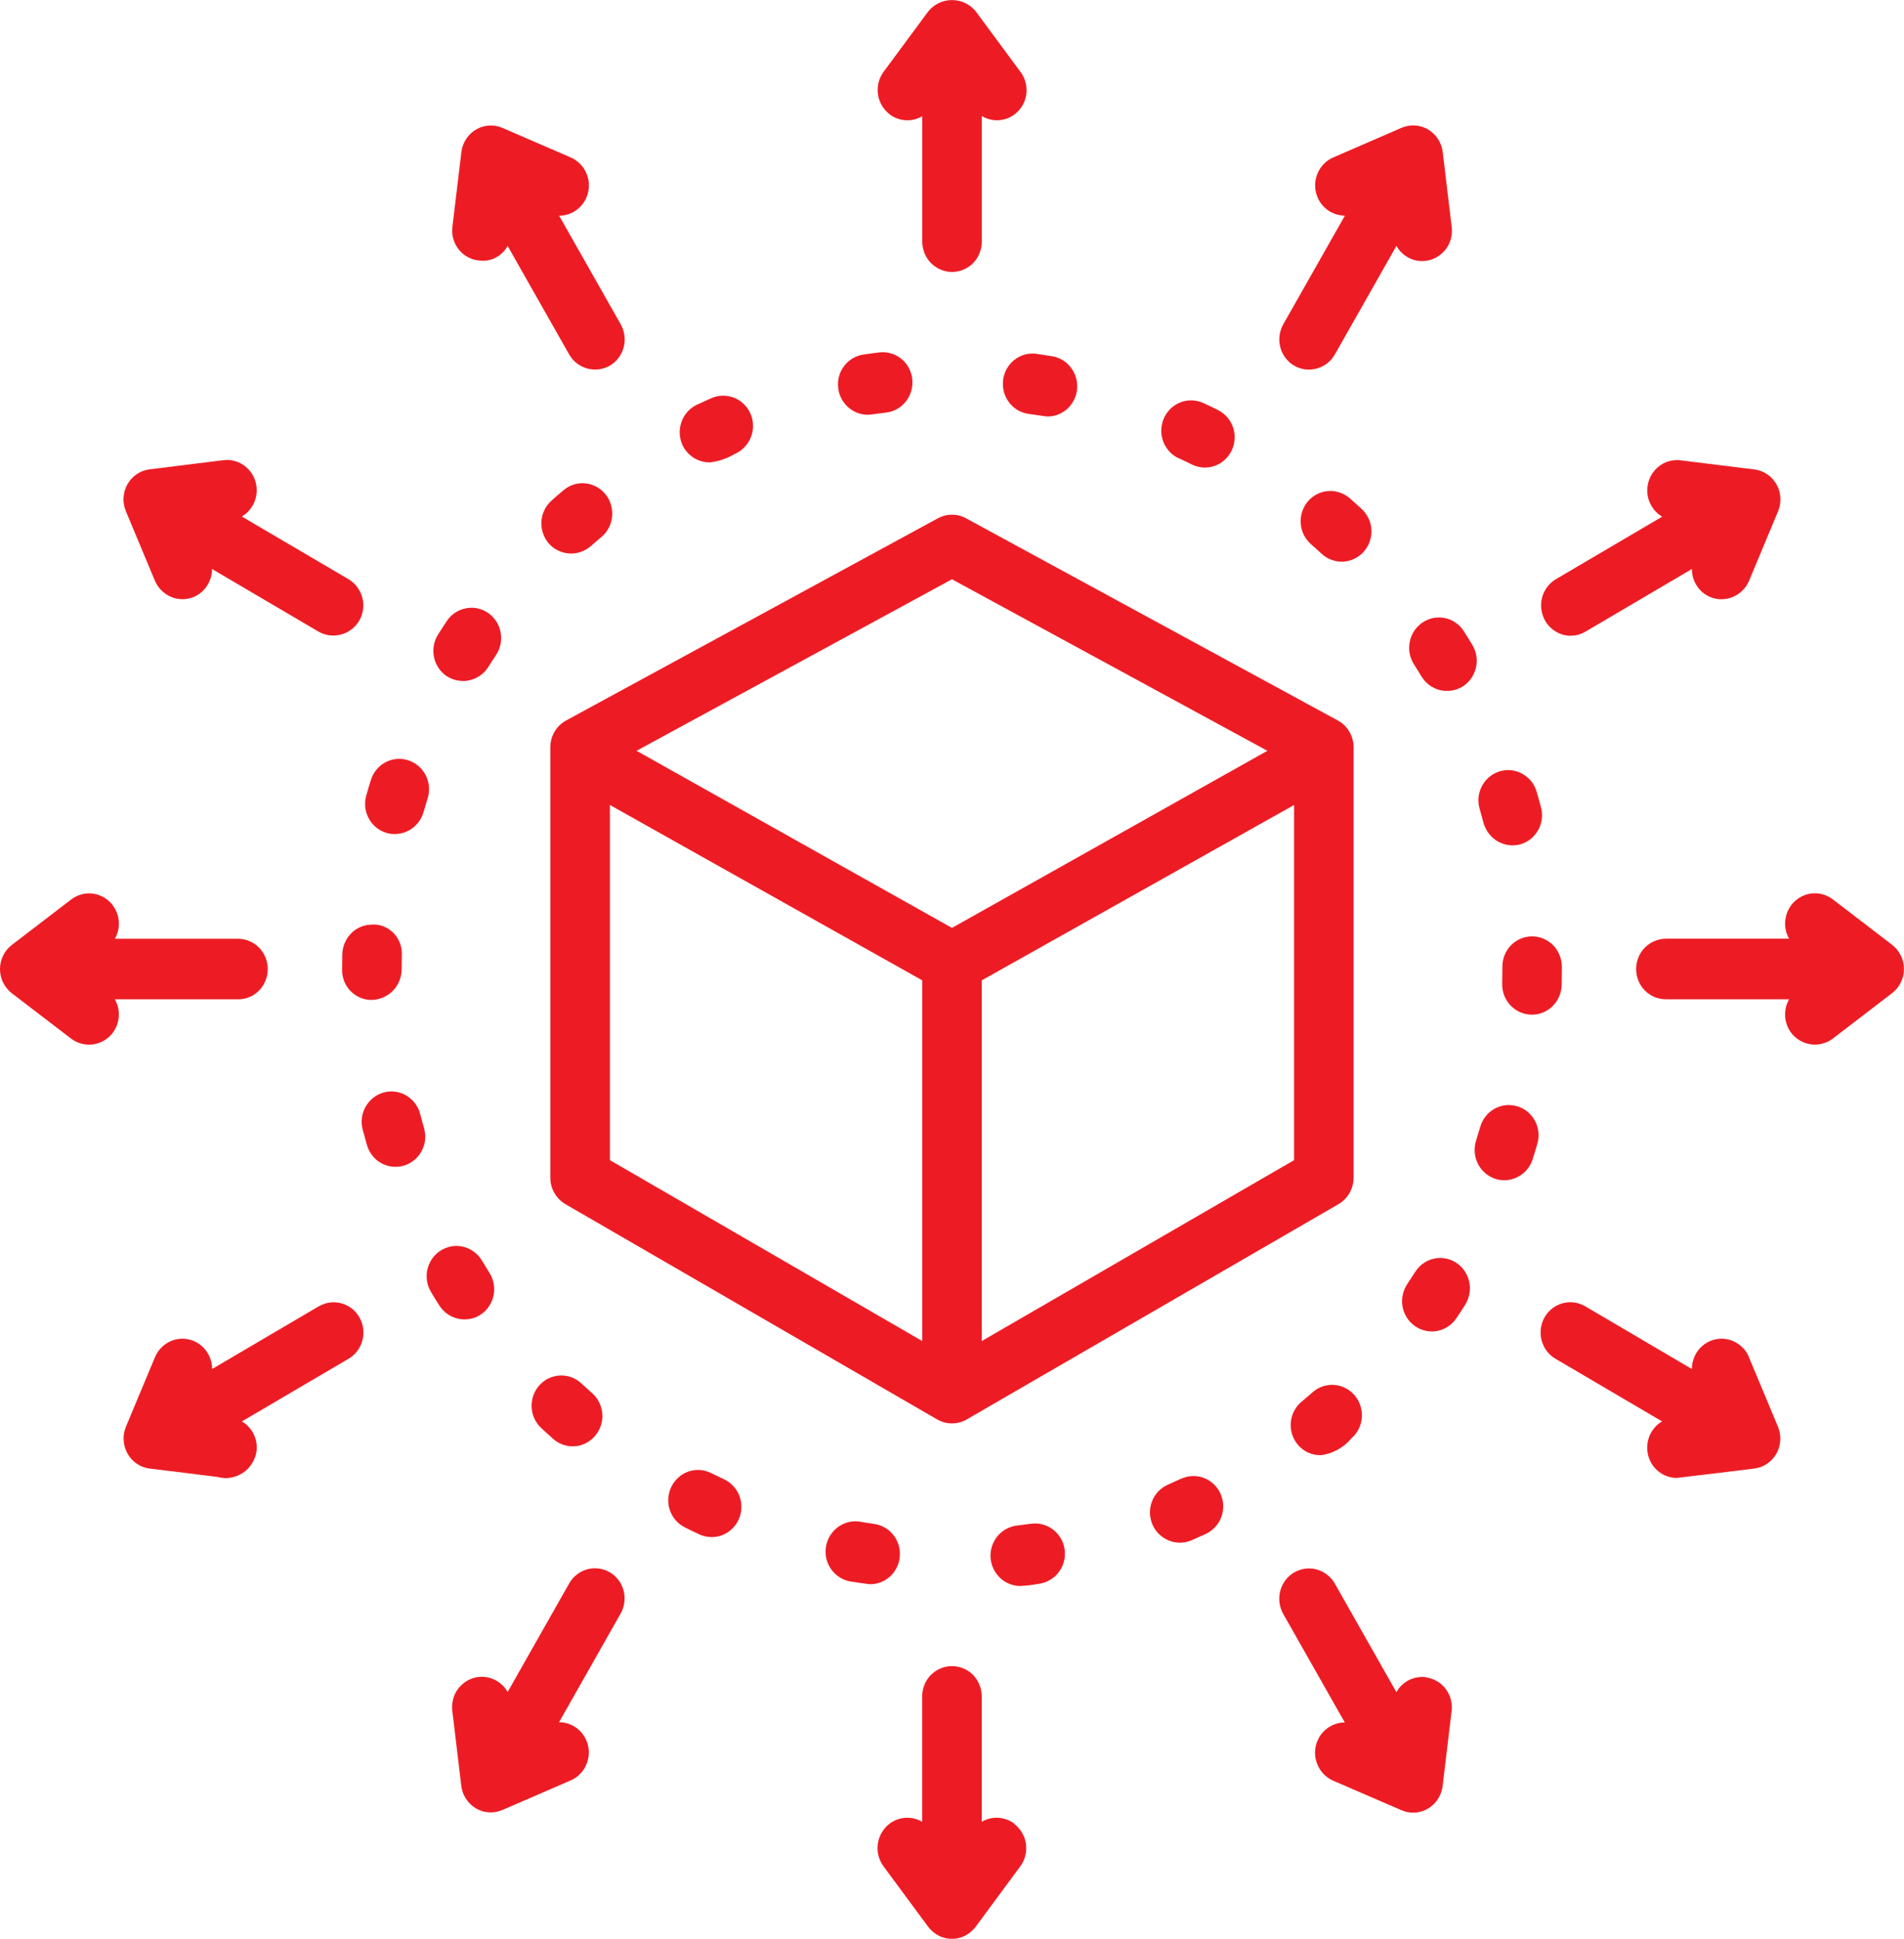 <svg width="56" height="57" viewBox="0 0 56 57" fill="none" xmlns="http://www.w3.org/2000/svg">
<g clip-path="url(#clip0_2995_565)">
<path d="M26.161 3.358C26.23 3.41 26.304 3.452 26.384 3.482C26.465 3.512 26.548 3.529 26.634 3.535C26.721 3.541 26.805 3.534 26.889 3.513C26.972 3.492 27.051 3.461 27.125 3.418V7.105C27.125 7.163 27.131 7.221 27.143 7.279C27.154 7.337 27.171 7.392 27.192 7.445C27.214 7.499 27.241 7.551 27.273 7.6C27.305 7.649 27.341 7.694 27.382 7.735C27.423 7.777 27.467 7.814 27.515 7.845C27.564 7.878 27.613 7.905 27.667 7.927C27.72 7.95 27.776 7.966 27.831 7.978C27.888 7.99 27.945 7.996 28.002 7.996C28.059 7.996 28.116 7.99 28.173 7.978C28.23 7.966 28.284 7.95 28.337 7.927C28.389 7.905 28.44 7.878 28.489 7.845C28.537 7.813 28.581 7.776 28.622 7.735C28.663 7.694 28.699 7.649 28.73 7.6C28.762 7.551 28.788 7.5 28.81 7.445C28.832 7.39 28.848 7.335 28.86 7.279C28.871 7.221 28.877 7.163 28.877 7.105V3.412C28.965 3.464 29.057 3.501 29.156 3.52C29.256 3.54 29.355 3.543 29.456 3.526C29.557 3.51 29.65 3.479 29.739 3.428C29.828 3.379 29.906 3.315 29.973 3.239C30.04 3.162 30.093 3.076 30.131 2.981C30.169 2.885 30.189 2.786 30.192 2.683C30.195 2.58 30.182 2.479 30.151 2.381C30.121 2.283 30.074 2.192 30.013 2.112L28.7 0.336C28.658 0.284 28.61 0.237 28.557 0.195C28.505 0.153 28.448 0.118 28.388 0.089C28.328 0.06 28.265 0.039 28.199 0.024C28.134 0.009 28.068 0.002 28 0.002C27.933 0.002 27.868 0.009 27.802 0.024C27.736 0.039 27.673 0.061 27.613 0.089C27.553 0.118 27.496 0.153 27.444 0.195C27.391 0.237 27.343 0.284 27.301 0.336L25.988 2.112C25.953 2.158 25.924 2.209 25.899 2.261C25.875 2.313 25.855 2.368 25.841 2.424C25.826 2.481 25.817 2.539 25.815 2.597C25.812 2.655 25.815 2.713 25.822 2.771C25.829 2.829 25.844 2.885 25.863 2.94C25.882 2.995 25.907 3.049 25.936 3.098C25.965 3.149 25.999 3.195 26.037 3.239C26.075 3.282 26.117 3.323 26.162 3.357L26.161 3.358Z" fill="#ED1C24"/>
<path d="M14.069 7.655C14.154 7.668 14.239 7.67 14.324 7.658C14.409 7.646 14.489 7.621 14.566 7.582C14.644 7.543 14.712 7.494 14.775 7.435C14.837 7.375 14.889 7.307 14.93 7.23C14.93 7.23 16.741 10.423 16.742 10.424C16.771 10.475 16.805 10.521 16.843 10.566C16.881 10.609 16.923 10.649 16.968 10.683C17.014 10.719 17.062 10.749 17.115 10.774C17.167 10.799 17.22 10.82 17.275 10.835C17.331 10.85 17.386 10.86 17.443 10.863C17.5 10.866 17.557 10.866 17.614 10.859C17.671 10.851 17.727 10.838 17.781 10.82C17.835 10.802 17.888 10.778 17.937 10.75C17.987 10.72 18.034 10.688 18.076 10.649C18.118 10.61 18.158 10.569 18.193 10.521C18.228 10.475 18.259 10.426 18.284 10.372C18.308 10.32 18.329 10.265 18.343 10.209C18.358 10.152 18.368 10.094 18.371 10.036C18.376 9.978 18.373 9.92 18.365 9.862C18.358 9.804 18.345 9.748 18.326 9.693C18.307 9.638 18.284 9.584 18.256 9.533L16.445 6.342C16.546 6.342 16.644 6.324 16.739 6.29C16.834 6.256 16.92 6.205 16.999 6.141C17.078 6.077 17.142 6 17.195 5.912C17.248 5.824 17.283 5.731 17.303 5.629C17.323 5.528 17.326 5.427 17.312 5.326C17.297 5.225 17.267 5.128 17.22 5.037C17.173 4.947 17.113 4.866 17.039 4.796C16.964 4.727 16.881 4.672 16.789 4.631L14.78 3.761C14.717 3.735 14.652 3.715 14.585 3.703C14.518 3.691 14.451 3.688 14.384 3.691C14.316 3.696 14.249 3.708 14.185 3.727C14.121 3.746 14.058 3.775 13.999 3.809C13.941 3.843 13.887 3.885 13.837 3.932C13.787 3.98 13.745 4.032 13.707 4.09C13.669 4.148 13.64 4.209 13.617 4.273C13.593 4.338 13.577 4.404 13.57 4.472C13.57 4.472 13.307 6.675 13.305 6.678C13.299 6.736 13.298 6.794 13.302 6.852C13.307 6.91 13.317 6.966 13.333 7.023C13.349 7.079 13.37 7.133 13.396 7.184C13.422 7.236 13.453 7.283 13.488 7.329C13.523 7.375 13.562 7.416 13.606 7.454C13.65 7.493 13.697 7.524 13.747 7.552C13.796 7.581 13.849 7.603 13.903 7.621C13.957 7.639 14.012 7.651 14.069 7.657V7.655Z" fill="#ED1C24"/>
<path d="M4.558 17.078C4.582 17.132 4.61 17.183 4.642 17.23C4.674 17.278 4.712 17.322 4.753 17.363C4.794 17.403 4.839 17.44 4.886 17.471C4.934 17.502 4.984 17.529 5.038 17.552C5.092 17.574 5.146 17.59 5.201 17.601C5.257 17.611 5.314 17.617 5.371 17.617C5.428 17.617 5.485 17.611 5.54 17.599C5.596 17.587 5.651 17.571 5.704 17.549C5.783 17.514 5.856 17.47 5.922 17.413C5.987 17.357 6.044 17.293 6.091 17.22C6.138 17.147 6.175 17.068 6.199 16.985C6.224 16.901 6.236 16.815 6.236 16.729L9.373 18.573C9.423 18.602 9.475 18.624 9.529 18.642C9.583 18.66 9.639 18.671 9.696 18.679C9.753 18.686 9.81 18.688 9.867 18.683C9.924 18.679 9.979 18.67 10.035 18.655C10.091 18.64 10.143 18.619 10.194 18.594C10.245 18.569 10.294 18.539 10.34 18.503C10.386 18.468 10.428 18.429 10.466 18.386C10.504 18.343 10.538 18.297 10.568 18.246C10.598 18.195 10.621 18.142 10.638 18.087C10.657 18.032 10.671 17.975 10.678 17.917C10.685 17.859 10.687 17.801 10.684 17.743C10.681 17.685 10.671 17.627 10.656 17.571C10.641 17.514 10.621 17.459 10.596 17.407C10.571 17.355 10.54 17.306 10.505 17.259C10.47 17.212 10.431 17.169 10.389 17.131C10.345 17.092 10.299 17.058 10.25 17.029L7.113 15.187C7.2 15.135 7.276 15.071 7.342 14.992C7.408 14.913 7.457 14.827 7.494 14.73C7.529 14.633 7.548 14.535 7.551 14.433C7.552 14.33 7.538 14.23 7.506 14.132C7.473 14.034 7.427 13.946 7.364 13.864C7.301 13.784 7.228 13.716 7.143 13.661C7.059 13.606 6.966 13.567 6.867 13.545C6.769 13.522 6.67 13.517 6.569 13.53L4.401 13.799C4.333 13.808 4.268 13.823 4.205 13.847C4.141 13.87 4.081 13.902 4.025 13.939C3.968 13.977 3.917 14.021 3.87 14.071C3.823 14.122 3.784 14.177 3.749 14.236C3.715 14.296 3.688 14.36 3.669 14.425C3.65 14.491 3.638 14.559 3.634 14.627C3.629 14.696 3.634 14.764 3.645 14.833C3.657 14.901 3.676 14.967 3.702 15.03C3.702 15.03 4.557 17.074 4.557 17.076L4.558 17.078Z" fill="#ED1C24"/>
<path d="M7.001 29.381C7.058 29.381 7.115 29.375 7.172 29.365C7.228 29.353 7.283 29.337 7.335 29.314C7.388 29.292 7.439 29.265 7.487 29.233C7.535 29.2 7.579 29.163 7.62 29.122C7.661 29.082 7.698 29.036 7.728 28.987C7.759 28.938 7.787 28.887 7.809 28.832C7.83 28.777 7.847 28.722 7.858 28.666C7.87 28.608 7.874 28.55 7.876 28.492C7.876 28.434 7.87 28.376 7.858 28.318C7.847 28.26 7.83 28.205 7.809 28.151C7.787 28.098 7.76 28.046 7.728 27.997C7.696 27.948 7.66 27.903 7.62 27.861C7.579 27.82 7.535 27.782 7.487 27.751C7.439 27.72 7.389 27.692 7.335 27.669C7.283 27.647 7.227 27.631 7.172 27.619C7.115 27.607 7.058 27.601 7.001 27.601H3.378C3.429 27.512 3.463 27.417 3.482 27.317C3.5 27.216 3.501 27.115 3.485 27.014C3.469 26.912 3.437 26.817 3.387 26.727C3.337 26.636 3.276 26.557 3.201 26.49C3.127 26.423 3.041 26.368 2.947 26.331C2.854 26.292 2.756 26.271 2.655 26.267C2.554 26.262 2.456 26.276 2.36 26.307C2.263 26.338 2.176 26.384 2.094 26.445L0.349 27.781C0.295 27.823 0.247 27.87 0.203 27.922C0.159 27.976 0.123 28.032 0.092 28.095C0.061 28.157 0.039 28.221 0.023 28.288C0.007 28.355 0 28.423 0 28.492C0 28.56 0.007 28.629 0.023 28.696C0.039 28.762 0.061 28.828 0.092 28.889C0.123 28.95 0.159 29.008 0.203 29.061C0.247 29.115 0.295 29.161 0.349 29.203L2.094 30.538C2.141 30.573 2.189 30.602 2.241 30.628C2.294 30.653 2.347 30.672 2.402 30.686C2.458 30.701 2.515 30.708 2.572 30.712C2.629 30.717 2.686 30.712 2.743 30.705C2.8 30.698 2.855 30.683 2.909 30.663C2.963 30.644 3.016 30.62 3.064 30.59C3.114 30.561 3.161 30.526 3.203 30.488C3.245 30.449 3.285 30.407 3.32 30.361C3.371 30.291 3.412 30.216 3.441 30.134C3.47 30.052 3.488 29.967 3.494 29.88C3.5 29.792 3.492 29.707 3.472 29.621C3.453 29.536 3.421 29.456 3.378 29.38H7.001V29.381Z" fill="#ED1C24"/>
<path d="M9.376 38.406L6.239 40.25C6.239 40.148 6.222 40.048 6.188 39.951C6.154 39.855 6.105 39.767 6.042 39.687C5.978 39.606 5.903 39.541 5.817 39.487C5.731 39.434 5.639 39.398 5.539 39.377C5.44 39.356 5.34 39.353 5.241 39.368C5.142 39.383 5.047 39.414 4.958 39.462C4.868 39.51 4.79 39.572 4.721 39.647C4.652 39.722 4.598 39.807 4.559 39.901L3.704 41.946C3.678 42.01 3.659 42.075 3.647 42.144C3.635 42.212 3.632 42.28 3.637 42.349C3.641 42.417 3.653 42.486 3.672 42.551C3.691 42.617 3.719 42.681 3.752 42.74C3.786 42.8 3.827 42.855 3.873 42.905C3.92 42.956 3.971 42.999 4.028 43.038C4.085 43.076 4.145 43.106 4.208 43.13C4.271 43.154 4.337 43.17 4.404 43.177C5.069 43.259 5.735 43.338 6.4 43.424C6.463 43.441 6.525 43.451 6.59 43.455C6.654 43.46 6.718 43.455 6.781 43.445C6.844 43.435 6.907 43.418 6.967 43.394C7.027 43.371 7.084 43.341 7.138 43.307C7.192 43.273 7.241 43.231 7.287 43.185C7.332 43.139 7.373 43.088 7.408 43.033C7.443 42.978 7.472 42.92 7.496 42.859C7.519 42.798 7.535 42.736 7.545 42.67C7.556 42.584 7.554 42.498 7.54 42.411C7.525 42.325 7.499 42.243 7.461 42.164C7.423 42.086 7.374 42.016 7.315 41.952C7.256 41.888 7.189 41.834 7.114 41.791L10.252 39.948C10.301 39.919 10.348 39.886 10.392 39.847C10.436 39.809 10.474 39.767 10.509 39.719C10.544 39.673 10.574 39.624 10.599 39.571C10.624 39.519 10.645 39.464 10.659 39.407C10.674 39.35 10.684 39.292 10.687 39.234C10.691 39.176 10.688 39.118 10.681 39.06C10.674 39.002 10.661 38.946 10.642 38.891C10.623 38.836 10.599 38.782 10.572 38.732C10.542 38.681 10.51 38.634 10.472 38.59C10.434 38.546 10.393 38.507 10.347 38.471C10.301 38.436 10.253 38.405 10.2 38.379C10.149 38.354 10.095 38.333 10.04 38.318C9.984 38.303 9.927 38.293 9.87 38.29C9.813 38.287 9.756 38.289 9.699 38.296C9.642 38.303 9.587 38.317 9.533 38.336C9.479 38.355 9.426 38.379 9.376 38.409V38.406Z" fill="#ED1C24"/>
<path d="M17.938 46.229C17.888 46.199 17.835 46.176 17.781 46.156C17.727 46.137 17.672 46.123 17.615 46.116C17.558 46.109 17.501 46.107 17.444 46.11C17.387 46.113 17.33 46.123 17.274 46.138C17.219 46.153 17.165 46.174 17.114 46.199C17.062 46.225 17.014 46.256 16.968 46.292C16.922 46.327 16.88 46.367 16.842 46.411C16.804 46.455 16.77 46.501 16.742 46.552L14.931 49.745C14.881 49.656 14.817 49.578 14.739 49.511C14.662 49.445 14.577 49.394 14.482 49.357C14.387 49.32 14.291 49.302 14.19 49.299C14.089 49.297 13.991 49.312 13.895 49.345C13.8 49.378 13.712 49.425 13.632 49.489C13.553 49.553 13.486 49.628 13.431 49.714C13.377 49.8 13.339 49.894 13.318 49.995C13.296 50.095 13.29 50.196 13.303 50.298L13.567 52.504C13.576 52.572 13.591 52.639 13.614 52.703C13.637 52.769 13.668 52.83 13.705 52.886C13.743 52.944 13.785 52.996 13.835 53.044C13.884 53.091 13.938 53.132 13.997 53.167C14.055 53.202 14.118 53.228 14.182 53.249C14.247 53.27 14.314 53.28 14.381 53.285C14.448 53.289 14.516 53.285 14.583 53.273C14.65 53.261 14.714 53.242 14.777 53.215L16.786 52.345C16.878 52.305 16.963 52.25 17.036 52.18C17.111 52.11 17.171 52.029 17.217 51.939C17.264 51.848 17.295 51.751 17.309 51.65C17.324 51.549 17.321 51.448 17.301 51.347C17.28 51.246 17.245 51.152 17.192 51.064C17.14 50.977 17.076 50.901 16.997 50.835C16.918 50.77 16.832 50.721 16.737 50.687C16.642 50.652 16.544 50.634 16.443 50.634L18.253 47.441C18.283 47.391 18.306 47.337 18.323 47.282C18.343 47.227 18.356 47.171 18.363 47.113C18.37 47.055 18.372 46.997 18.369 46.939C18.366 46.881 18.356 46.822 18.341 46.766C18.326 46.709 18.306 46.654 18.281 46.602C18.256 46.55 18.226 46.5 18.191 46.454C18.155 46.408 18.116 46.364 18.074 46.326C18.03 46.287 17.985 46.253 17.935 46.225L17.938 46.229Z" fill="#ED1C24"/>
<path d="M29.839 53.621C29.77 53.569 29.696 53.527 29.615 53.498C29.535 53.468 29.452 53.45 29.366 53.444C29.279 53.438 29.195 53.446 29.111 53.466C29.028 53.487 28.949 53.518 28.875 53.562V49.874C28.875 49.816 28.869 49.758 28.857 49.7C28.845 49.642 28.829 49.587 28.807 49.534C28.785 49.48 28.759 49.428 28.727 49.379C28.695 49.33 28.658 49.285 28.619 49.244C28.579 49.202 28.534 49.165 28.486 49.134C28.438 49.101 28.388 49.074 28.334 49.052C28.28 49.03 28.226 49.013 28.17 49.002C28.113 48.99 28.056 48.985 27.999 48.985C27.942 48.985 27.885 48.991 27.828 49.002C27.771 49.013 27.717 49.03 27.665 49.052C27.612 49.074 27.561 49.101 27.513 49.134C27.465 49.167 27.421 49.204 27.38 49.244C27.339 49.285 27.302 49.33 27.27 49.379C27.238 49.428 27.212 49.479 27.19 49.534C27.168 49.587 27.152 49.644 27.14 49.7C27.128 49.758 27.122 49.816 27.122 49.874V53.562C27.035 53.509 26.941 53.475 26.842 53.457C26.743 53.44 26.643 53.438 26.544 53.454C26.445 53.471 26.351 53.504 26.262 53.554C26.174 53.603 26.095 53.667 26.03 53.744C25.964 53.822 25.911 53.908 25.873 54.003C25.835 54.098 25.815 54.198 25.81 54.301C25.806 54.403 25.819 54.503 25.85 54.601C25.881 54.699 25.926 54.788 25.986 54.872L27.299 56.648C27.34 56.703 27.387 56.752 27.438 56.796C27.491 56.841 27.546 56.878 27.608 56.909C27.669 56.941 27.732 56.963 27.798 56.979C27.863 56.996 27.931 57.003 27.998 57.003C28.065 57.003 28.132 56.996 28.198 56.979C28.264 56.963 28.327 56.941 28.388 56.909C28.448 56.878 28.505 56.841 28.557 56.796C28.61 56.752 28.655 56.703 28.696 56.648L30.008 54.872C30.044 54.826 30.073 54.775 30.098 54.723C30.122 54.671 30.141 54.616 30.156 54.559C30.171 54.503 30.179 54.445 30.182 54.387C30.185 54.329 30.182 54.271 30.175 54.213C30.168 54.155 30.153 54.098 30.134 54.043C30.115 53.988 30.09 53.935 30.061 53.886C30.032 53.835 29.998 53.789 29.96 53.744C29.922 53.701 29.88 53.661 29.834 53.627L29.839 53.621Z" fill="#ED1C24"/>
<path d="M41.933 49.309C41.848 49.299 41.764 49.302 41.679 49.317C41.594 49.332 41.514 49.358 41.436 49.397C41.36 49.436 41.29 49.485 41.227 49.546C41.165 49.607 41.112 49.674 41.07 49.75L39.258 46.556C39.228 46.506 39.195 46.458 39.157 46.415C39.119 46.37 39.078 46.332 39.031 46.296C38.986 46.26 38.938 46.231 38.885 46.204C38.834 46.179 38.78 46.158 38.724 46.143C38.669 46.128 38.613 46.119 38.555 46.115C38.498 46.11 38.441 46.113 38.384 46.121C38.327 46.128 38.271 46.141 38.217 46.161C38.163 46.18 38.111 46.204 38.061 46.232C38.011 46.262 37.965 46.295 37.922 46.333C37.88 46.372 37.84 46.414 37.805 46.461C37.77 46.509 37.74 46.556 37.715 46.61C37.69 46.662 37.669 46.717 37.655 46.773C37.64 46.83 37.63 46.886 37.627 46.946C37.623 47.004 37.626 47.062 37.633 47.12C37.64 47.178 37.653 47.235 37.671 47.29C37.69 47.345 37.713 47.398 37.741 47.449L39.553 50.642C39.452 50.642 39.354 50.66 39.259 50.694C39.164 50.728 39.078 50.779 38.999 50.843C38.922 50.908 38.856 50.984 38.803 51.072C38.751 51.16 38.716 51.253 38.695 51.354C38.675 51.456 38.672 51.557 38.686 51.658C38.701 51.759 38.732 51.855 38.779 51.946C38.825 52.037 38.887 52.117 38.96 52.187C39.034 52.257 39.117 52.312 39.209 52.352L41.219 53.222C41.282 53.249 41.346 53.269 41.413 53.28C41.48 53.292 41.547 53.295 41.615 53.292C41.682 53.289 41.749 53.276 41.813 53.257C41.878 53.237 41.941 53.209 41.999 53.175C42.057 53.141 42.111 53.099 42.161 53.051C42.211 53.004 42.253 52.952 42.291 52.894C42.329 52.836 42.358 52.775 42.382 52.711C42.405 52.645 42.421 52.58 42.43 52.511L42.694 50.306C42.702 50.248 42.703 50.19 42.699 50.132C42.694 50.074 42.684 50.016 42.67 49.959C42.655 49.903 42.633 49.849 42.608 49.797C42.582 49.745 42.551 49.696 42.516 49.65C42.481 49.604 42.442 49.562 42.398 49.523C42.354 49.485 42.307 49.452 42.258 49.424C42.208 49.396 42.155 49.372 42.101 49.354C42.047 49.336 41.99 49.323 41.933 49.315V49.309Z" fill="#ED1C24"/>
<path d="M51.441 39.901C51.402 39.806 51.348 39.721 51.279 39.646C51.21 39.572 51.131 39.51 51.042 39.462C50.953 39.414 50.858 39.383 50.759 39.368C50.659 39.353 50.56 39.356 50.461 39.377C50.361 39.398 50.269 39.435 50.183 39.487C50.097 39.541 50.022 39.606 49.958 39.687C49.894 39.765 49.846 39.855 49.812 39.951C49.778 40.048 49.761 40.148 49.761 40.25L46.624 38.406C46.574 38.376 46.521 38.352 46.467 38.335C46.413 38.315 46.358 38.302 46.301 38.294C46.244 38.287 46.187 38.286 46.13 38.288C46.073 38.293 46.016 38.302 45.96 38.317C45.905 38.332 45.851 38.352 45.8 38.378C45.748 38.403 45.699 38.434 45.653 38.47C45.608 38.506 45.566 38.546 45.528 38.589C45.49 38.632 45.456 38.68 45.428 38.73C45.399 38.781 45.376 38.834 45.358 38.889C45.339 38.944 45.326 39.001 45.319 39.059C45.312 39.117 45.31 39.175 45.313 39.233C45.316 39.291 45.326 39.349 45.341 39.406C45.355 39.462 45.376 39.517 45.401 39.569C45.425 39.621 45.456 39.67 45.491 39.718C45.526 39.764 45.566 39.807 45.608 39.846C45.651 39.884 45.697 39.919 45.747 39.947L48.884 41.79C48.801 41.839 48.728 41.9 48.663 41.974C48.601 42.048 48.55 42.13 48.513 42.221C48.476 42.312 48.455 42.405 48.449 42.504C48.443 42.602 48.452 42.697 48.476 42.792C48.501 42.887 48.541 42.975 48.593 43.057C48.647 43.139 48.712 43.209 48.788 43.268C48.864 43.328 48.948 43.374 49.039 43.405C49.13 43.436 49.223 43.452 49.319 43.452C49.355 43.452 51.595 43.177 51.595 43.177C51.662 43.168 51.727 43.153 51.79 43.13C51.853 43.106 51.915 43.075 51.97 43.037C52.027 42.999 52.078 42.956 52.125 42.905C52.172 42.855 52.211 42.8 52.246 42.74C52.281 42.681 52.306 42.617 52.327 42.551C52.346 42.486 52.357 42.417 52.362 42.349C52.366 42.28 52.362 42.212 52.35 42.144C52.338 42.075 52.319 42.01 52.293 41.946L51.438 39.901H51.441Z" fill="#ED1C24"/>
<path d="M55.65 27.778L53.906 26.442C53.825 26.381 53.736 26.335 53.64 26.304C53.543 26.273 53.445 26.261 53.345 26.264C53.244 26.268 53.147 26.289 53.052 26.328C52.959 26.367 52.874 26.42 52.798 26.487C52.722 26.555 52.661 26.634 52.612 26.724C52.564 26.813 52.532 26.909 52.515 27.011C52.498 27.112 52.5 27.213 52.517 27.314C52.535 27.415 52.57 27.51 52.62 27.599H48.998C48.941 27.599 48.884 27.605 48.827 27.617C48.77 27.629 48.715 27.646 48.663 27.668C48.61 27.69 48.559 27.717 48.511 27.75C48.463 27.782 48.419 27.82 48.378 27.86C48.337 27.901 48.301 27.946 48.268 27.995C48.236 28.044 48.21 28.095 48.188 28.15C48.166 28.203 48.15 28.26 48.138 28.316C48.127 28.374 48.121 28.432 48.122 28.49C48.122 28.548 48.128 28.606 48.138 28.664C48.15 28.722 48.166 28.777 48.188 28.831C48.21 28.884 48.236 28.937 48.268 28.986C48.301 29.035 48.337 29.079 48.378 29.121C48.419 29.163 48.463 29.2 48.511 29.231C48.559 29.264 48.609 29.291 48.663 29.313C48.715 29.335 48.771 29.352 48.827 29.363C48.882 29.375 48.941 29.38 48.998 29.38H52.62C52.578 29.456 52.545 29.536 52.526 29.621C52.507 29.706 52.5 29.792 52.504 29.88C52.509 29.967 52.526 30.05 52.557 30.134C52.586 30.216 52.627 30.291 52.678 30.361C52.713 30.407 52.753 30.451 52.795 30.488C52.837 30.526 52.884 30.561 52.934 30.589C52.984 30.619 53.035 30.642 53.089 30.662C53.143 30.681 53.199 30.695 53.255 30.703C53.312 30.711 53.369 30.714 53.426 30.711C53.483 30.708 53.54 30.699 53.596 30.684C53.651 30.669 53.706 30.65 53.757 30.626C53.808 30.601 53.858 30.571 53.904 30.537L55.649 29.2C55.703 29.158 55.753 29.111 55.795 29.058C55.839 29.005 55.875 28.948 55.906 28.886C55.937 28.823 55.959 28.76 55.975 28.693C55.991 28.626 55.998 28.557 55.998 28.489C55.998 28.421 55.991 28.352 55.975 28.285C55.959 28.218 55.937 28.153 55.906 28.092C55.875 28.029 55.839 27.973 55.795 27.919C55.751 27.866 55.703 27.82 55.649 27.778H55.65Z" fill="#ED1C24"/>
<path d="M46.187 18.689C46.343 18.692 46.488 18.654 46.624 18.575L49.761 16.73C49.761 16.818 49.773 16.903 49.797 16.986C49.822 17.07 49.859 17.148 49.906 17.221C49.952 17.294 50.009 17.358 50.075 17.415C50.141 17.471 50.214 17.516 50.293 17.55C50.346 17.572 50.401 17.589 50.456 17.601C50.512 17.612 50.569 17.618 50.626 17.618C50.683 17.618 50.74 17.614 50.797 17.602C50.852 17.592 50.908 17.575 50.961 17.553C51.013 17.531 51.064 17.504 51.113 17.473C51.161 17.441 51.205 17.404 51.247 17.364C51.288 17.324 51.325 17.279 51.358 17.232C51.392 17.184 51.418 17.134 51.441 17.08L52.296 15.033C52.322 14.97 52.342 14.904 52.353 14.836C52.365 14.767 52.368 14.699 52.365 14.63C52.361 14.562 52.349 14.493 52.33 14.428C52.311 14.363 52.283 14.299 52.249 14.239C52.216 14.18 52.175 14.125 52.128 14.074C52.081 14.024 52.03 13.979 51.973 13.942C51.916 13.903 51.856 13.873 51.794 13.85C51.729 13.826 51.665 13.809 51.598 13.802L49.429 13.534C49.328 13.522 49.231 13.527 49.131 13.549C49.032 13.571 48.941 13.61 48.856 13.665C48.772 13.72 48.697 13.787 48.636 13.869C48.573 13.949 48.526 14.038 48.494 14.137C48.462 14.233 48.447 14.334 48.449 14.437C48.45 14.54 48.469 14.639 48.506 14.735C48.542 14.831 48.592 14.917 48.658 14.996C48.724 15.075 48.8 15.139 48.887 15.191C48.887 15.191 45.756 17.032 45.75 17.035C45.668 17.086 45.597 17.147 45.535 17.221C45.474 17.296 45.426 17.377 45.389 17.467C45.354 17.556 45.334 17.65 45.328 17.746C45.322 17.843 45.332 17.938 45.357 18.032C45.382 18.125 45.42 18.212 45.472 18.294C45.525 18.374 45.589 18.444 45.664 18.503C45.738 18.563 45.822 18.609 45.911 18.642C46 18.674 46.093 18.691 46.188 18.692L46.187 18.689Z" fill="#ED1C24"/>
<path d="M38.062 10.75C38.112 10.778 38.165 10.802 38.219 10.822C38.273 10.839 38.328 10.853 38.385 10.86C38.442 10.868 38.499 10.869 38.556 10.865C38.613 10.86 38.67 10.851 38.726 10.836C38.781 10.822 38.834 10.801 38.886 10.775C38.938 10.75 38.986 10.719 39.033 10.685C39.078 10.649 39.12 10.61 39.158 10.566C39.196 10.521 39.23 10.475 39.259 10.424L41.071 7.23C41.121 7.319 41.185 7.396 41.261 7.463C41.338 7.53 41.423 7.582 41.518 7.618C41.613 7.655 41.709 7.674 41.81 7.676C41.911 7.677 42.009 7.662 42.105 7.63C42.2 7.597 42.288 7.549 42.368 7.485C42.447 7.422 42.515 7.347 42.569 7.261C42.623 7.175 42.661 7.081 42.683 6.98C42.705 6.879 42.709 6.779 42.697 6.676L42.433 4.469C42.424 4.401 42.409 4.334 42.385 4.27C42.361 4.205 42.331 4.144 42.294 4.087C42.256 4.029 42.214 3.977 42.164 3.929C42.114 3.882 42.06 3.842 42.002 3.806C41.943 3.77 41.88 3.745 41.816 3.724C41.752 3.705 41.685 3.693 41.617 3.688C41.55 3.684 41.483 3.688 41.416 3.7C41.349 3.712 41.284 3.732 41.221 3.758L39.212 4.63C39.12 4.67 39.035 4.725 38.962 4.795C38.889 4.865 38.828 4.945 38.781 5.036C38.734 5.127 38.704 5.223 38.689 5.324C38.675 5.426 38.678 5.527 38.698 5.628C38.718 5.729 38.755 5.823 38.806 5.91C38.857 5.998 38.923 6.074 39.002 6.139C39.079 6.205 39.167 6.254 39.262 6.288C39.357 6.322 39.455 6.34 39.556 6.34L37.744 9.533C37.715 9.584 37.691 9.638 37.674 9.693C37.656 9.748 37.642 9.804 37.634 9.862C37.627 9.92 37.625 9.978 37.628 10.036C37.633 10.094 37.642 10.152 37.656 10.209C37.671 10.265 37.691 10.32 37.716 10.372C37.741 10.424 37.772 10.473 37.807 10.521C37.842 10.567 37.881 10.61 37.923 10.649C37.967 10.688 38.013 10.722 38.062 10.75Z" fill="#ED1C24"/>
<path d="M27.125 39.428L17.938 34.109V23.667L27.125 28.823V39.428ZM27.999 17.031L37.276 22.074L27.999 27.281L18.722 22.074L27.999 17.031ZM38.062 34.109L28.875 39.428V28.823L38.062 23.667V34.109ZM27.999 41.849C28.154 41.849 28.297 41.81 28.432 41.733L39.369 35.402C39.436 35.363 39.497 35.316 39.551 35.26C39.605 35.205 39.654 35.143 39.692 35.076C39.731 35.008 39.76 34.936 39.781 34.86C39.801 34.785 39.812 34.707 39.812 34.628V21.969C39.812 21.888 39.801 21.809 39.779 21.731C39.759 21.653 39.727 21.579 39.687 21.511C39.646 21.441 39.597 21.38 39.54 21.323C39.483 21.268 39.418 21.221 39.348 21.183L28.411 15.237C28.283 15.167 28.145 15.132 27.999 15.132C27.853 15.132 27.716 15.167 27.587 15.237L16.65 21.183C16.58 21.222 16.517 21.268 16.459 21.323C16.402 21.378 16.352 21.441 16.311 21.511C16.27 21.58 16.24 21.653 16.218 21.731C16.197 21.808 16.186 21.888 16.186 21.969V34.628C16.186 34.707 16.196 34.785 16.216 34.86C16.237 34.936 16.266 35.008 16.305 35.076C16.345 35.144 16.392 35.205 16.446 35.26C16.5 35.316 16.561 35.363 16.628 35.402L27.565 41.733C27.7 41.81 27.843 41.849 27.998 41.849H27.999Z" fill="#ED1C24"/>
<path d="M17.369 16.064C17.474 15.97 17.579 15.88 17.688 15.789C17.731 15.752 17.772 15.71 17.809 15.666C17.845 15.621 17.878 15.572 17.904 15.52C17.932 15.468 17.953 15.414 17.97 15.358C17.986 15.301 17.997 15.245 18.003 15.187C18.009 15.129 18.009 15.071 18.003 15.011C17.997 14.953 17.986 14.895 17.97 14.84C17.953 14.784 17.93 14.73 17.904 14.678C17.878 14.626 17.845 14.578 17.809 14.532C17.772 14.488 17.731 14.446 17.688 14.409C17.644 14.372 17.596 14.339 17.544 14.312C17.493 14.285 17.441 14.263 17.385 14.245C17.33 14.227 17.274 14.217 17.217 14.211C17.16 14.205 17.103 14.205 17.045 14.211C16.988 14.217 16.931 14.229 16.877 14.245C16.823 14.262 16.768 14.285 16.719 14.312C16.668 14.34 16.621 14.373 16.577 14.41C16.457 14.511 16.337 14.614 16.221 14.718C16.177 14.757 16.139 14.799 16.104 14.845C16.069 14.891 16.038 14.94 16.013 14.993C15.988 15.045 15.968 15.1 15.952 15.157C15.937 15.213 15.927 15.271 15.924 15.329C15.92 15.387 15.922 15.445 15.93 15.504C15.937 15.562 15.95 15.618 15.968 15.673C15.987 15.728 16.01 15.782 16.038 15.832C16.067 15.883 16.099 15.93 16.137 15.975C16.175 16.018 16.218 16.058 16.263 16.092C16.308 16.128 16.358 16.158 16.409 16.183C16.46 16.208 16.514 16.229 16.57 16.244C16.625 16.259 16.681 16.269 16.738 16.272C16.795 16.277 16.852 16.275 16.909 16.268C16.966 16.261 17.021 16.247 17.075 16.229C17.129 16.211 17.182 16.188 17.232 16.159C17.281 16.131 17.328 16.097 17.372 16.06L17.369 16.064Z" fill="#ED1C24"/>
<path d="M12.359 32.753C12.344 32.696 12.324 32.641 12.299 32.589C12.274 32.537 12.243 32.487 12.208 32.441C12.173 32.395 12.134 32.351 12.091 32.313C12.049 32.274 12.002 32.24 11.953 32.21C11.903 32.18 11.85 32.157 11.796 32.137C11.742 32.118 11.687 32.105 11.63 32.097C11.573 32.09 11.516 32.087 11.459 32.091C11.402 32.094 11.345 32.105 11.289 32.119C11.234 32.134 11.18 32.155 11.129 32.18C11.078 32.206 11.028 32.237 10.982 32.273C10.937 32.308 10.895 32.348 10.857 32.392C10.819 32.436 10.785 32.482 10.756 32.533C10.727 32.583 10.703 32.637 10.684 32.692C10.665 32.747 10.652 32.803 10.645 32.861C10.638 32.919 10.636 32.977 10.639 33.035C10.643 33.093 10.652 33.151 10.667 33.208C10.708 33.361 10.749 33.514 10.793 33.666C10.822 33.764 10.866 33.855 10.924 33.938C10.984 34.022 11.054 34.092 11.137 34.15C11.221 34.208 11.311 34.249 11.408 34.276C11.504 34.303 11.604 34.31 11.704 34.303C11.805 34.294 11.9 34.269 11.992 34.227C12.084 34.185 12.166 34.127 12.239 34.057C12.312 33.986 12.371 33.904 12.416 33.813C12.461 33.721 12.489 33.624 12.502 33.523C12.514 33.401 12.502 33.281 12.471 33.163C12.432 33.028 12.394 32.891 12.359 32.753Z" fill="#ED1C24"/>
<path d="M44.621 32.525C44.566 32.509 44.51 32.499 44.453 32.493C44.396 32.488 44.339 32.488 44.282 32.494C44.225 32.5 44.17 32.512 44.114 32.53C44.059 32.548 44.008 32.57 43.957 32.598C43.906 32.627 43.859 32.659 43.815 32.696C43.771 32.734 43.73 32.775 43.695 32.821C43.658 32.867 43.628 32.915 43.602 32.967C43.575 33.019 43.553 33.073 43.537 33.129C43.498 33.264 43.457 33.4 43.414 33.534C43.397 33.589 43.384 33.647 43.378 33.705C43.371 33.763 43.371 33.821 43.375 33.879C43.379 33.937 43.39 33.995 43.404 34.051C43.42 34.108 43.441 34.161 43.467 34.213C43.493 34.266 43.524 34.315 43.559 34.361C43.594 34.407 43.634 34.448 43.678 34.487C43.721 34.526 43.768 34.559 43.818 34.587C43.867 34.615 43.92 34.639 43.974 34.657C44.028 34.675 44.085 34.688 44.142 34.694C44.199 34.7 44.256 34.701 44.313 34.697C44.37 34.692 44.427 34.682 44.483 34.666C44.538 34.649 44.591 34.628 44.642 34.602C44.693 34.575 44.741 34.544 44.787 34.508C44.832 34.472 44.873 34.432 44.911 34.387C44.949 34.343 44.981 34.295 45.009 34.245C45.036 34.194 45.06 34.141 45.077 34.084C45.126 33.932 45.172 33.781 45.216 33.627C45.232 33.571 45.242 33.514 45.248 33.456C45.253 33.398 45.253 33.34 45.247 33.282C45.241 33.224 45.229 33.168 45.212 33.111C45.194 33.055 45.172 33.001 45.145 32.951C45.117 32.9 45.085 32.851 45.048 32.806C45.012 32.762 44.971 32.72 44.925 32.684C44.88 32.649 44.833 32.616 44.782 32.589C44.731 32.562 44.678 32.54 44.623 32.524L44.621 32.525Z" fill="#ED1C24"/>
<path d="M21.293 43.491C21.166 43.432 21.039 43.371 20.913 43.308C20.862 43.283 20.808 43.262 20.753 43.247C20.697 43.232 20.64 43.223 20.583 43.219C20.526 43.216 20.469 43.217 20.412 43.225C20.355 43.232 20.3 43.246 20.246 43.265C20.192 43.284 20.139 43.308 20.089 43.338C20.04 43.368 19.993 43.402 19.951 43.441C19.908 43.479 19.869 43.522 19.834 43.568C19.799 43.614 19.769 43.665 19.743 43.717C19.718 43.769 19.698 43.824 19.683 43.881C19.669 43.937 19.66 43.995 19.655 44.053C19.652 44.111 19.655 44.169 19.661 44.227C19.669 44.285 19.682 44.342 19.701 44.397C19.72 44.452 19.743 44.505 19.772 44.556C19.802 44.606 19.835 44.654 19.873 44.697C19.911 44.74 19.953 44.781 19.999 44.816C20.044 44.852 20.094 44.882 20.145 44.908C20.285 44.978 20.425 45.045 20.567 45.111C20.62 45.135 20.674 45.154 20.729 45.167C20.785 45.181 20.842 45.188 20.899 45.191C20.956 45.193 21.013 45.191 21.07 45.181C21.127 45.172 21.182 45.157 21.236 45.136C21.291 45.115 21.342 45.09 21.391 45.059C21.44 45.027 21.486 44.993 21.527 44.953C21.568 44.913 21.608 44.87 21.641 44.822C21.675 44.775 21.704 44.724 21.727 44.67C21.751 44.617 21.77 44.562 21.783 44.505C21.796 44.449 21.803 44.391 21.806 44.333C21.808 44.275 21.805 44.217 21.795 44.159C21.784 44.101 21.771 44.044 21.751 43.989C21.73 43.934 21.706 43.882 21.675 43.833C21.644 43.784 21.609 43.736 21.571 43.695C21.533 43.653 21.489 43.613 21.442 43.579C21.396 43.545 21.346 43.515 21.293 43.491Z" fill="#ED1C24"/>
<path d="M38.843 42.786C39.019 42.764 39.187 42.709 39.344 42.621C39.502 42.535 39.637 42.422 39.753 42.283C39.797 42.245 39.836 42.203 39.871 42.157C39.906 42.111 39.937 42.062 39.963 42.01C39.989 41.958 40.01 41.903 40.025 41.846C40.039 41.79 40.049 41.732 40.054 41.674C40.058 41.616 40.057 41.556 40.049 41.498C40.042 41.44 40.029 41.384 40.011 41.327C39.994 41.272 39.971 41.218 39.941 41.166C39.913 41.116 39.88 41.068 39.842 41.024C39.804 40.979 39.763 40.939 39.716 40.903C39.671 40.867 39.623 40.836 39.57 40.809C39.519 40.783 39.465 40.762 39.409 40.747C39.354 40.732 39.297 40.722 39.24 40.717C39.183 40.713 39.124 40.714 39.068 40.723C39.011 40.731 38.955 40.744 38.899 40.762C38.845 40.781 38.793 40.805 38.743 40.833C38.693 40.863 38.647 40.897 38.603 40.936C38.496 41.03 38.389 41.122 38.281 41.212C38.211 41.271 38.151 41.337 38.103 41.415C38.053 41.492 38.017 41.574 37.993 41.663C37.97 41.751 37.958 41.842 37.963 41.934C37.966 42.026 37.983 42.114 38.014 42.2C38.045 42.286 38.087 42.365 38.142 42.438C38.198 42.511 38.262 42.573 38.335 42.626C38.408 42.678 38.489 42.718 38.575 42.744C38.661 42.771 38.749 42.785 38.84 42.783L38.843 42.786Z" fill="#ED1C24"/>
<path d="M14.134 38.653C14.182 38.622 14.228 38.584 14.269 38.544C14.31 38.504 14.348 38.46 14.38 38.41C14.412 38.361 14.44 38.311 14.463 38.257C14.486 38.204 14.504 38.149 14.516 38.091C14.527 38.034 14.535 37.976 14.535 37.917C14.535 37.859 14.53 37.801 14.52 37.743C14.51 37.685 14.494 37.63 14.473 37.575C14.453 37.52 14.427 37.469 14.394 37.42C14.318 37.3 14.244 37.179 14.171 37.057C14.14 37.007 14.107 36.96 14.067 36.917C14.028 36.874 13.985 36.836 13.938 36.801C13.892 36.767 13.842 36.737 13.791 36.714C13.738 36.688 13.684 36.67 13.629 36.656C13.573 36.642 13.516 36.633 13.459 36.632C13.402 36.629 13.345 36.632 13.288 36.642C13.231 36.651 13.176 36.666 13.122 36.687C13.068 36.708 13.017 36.733 12.967 36.763C12.919 36.792 12.872 36.828 12.829 36.868C12.787 36.908 12.749 36.952 12.716 36.999C12.682 37.047 12.653 37.097 12.629 37.149C12.606 37.203 12.587 37.258 12.572 37.314C12.559 37.371 12.55 37.429 12.549 37.487C12.546 37.545 12.549 37.603 12.559 37.661C12.568 37.719 12.582 37.775 12.603 37.831C12.623 37.886 12.648 37.938 12.678 37.988C12.758 38.122 12.84 38.256 12.925 38.388C12.957 38.437 12.992 38.482 13.033 38.523C13.072 38.565 13.116 38.602 13.164 38.635C13.211 38.668 13.262 38.696 13.315 38.718C13.367 38.741 13.421 38.758 13.477 38.772C13.532 38.784 13.589 38.791 13.646 38.791C13.703 38.791 13.76 38.788 13.817 38.778C13.874 38.767 13.928 38.753 13.982 38.732C14.036 38.711 14.086 38.684 14.136 38.653H14.134Z" fill="#ED1C24"/>
<path d="M44.188 28.419C44.188 28.419 44.186 28.776 44.182 28.917C44.181 28.975 44.185 29.033 44.194 29.091C44.204 29.149 44.218 29.204 44.239 29.259C44.259 29.314 44.286 29.366 44.316 29.416C44.347 29.465 44.382 29.511 44.422 29.554C44.461 29.597 44.505 29.634 44.552 29.668C44.598 29.703 44.648 29.731 44.701 29.755C44.753 29.778 44.807 29.796 44.863 29.81C44.918 29.823 44.975 29.83 45.032 29.832C45.089 29.833 45.146 29.829 45.203 29.82C45.26 29.81 45.314 29.795 45.368 29.774C45.422 29.753 45.474 29.726 45.522 29.695C45.57 29.664 45.615 29.628 45.658 29.588C45.7 29.548 45.737 29.503 45.77 29.456C45.804 29.408 45.832 29.357 45.855 29.304C45.878 29.25 45.896 29.195 45.909 29.139C45.922 29.082 45.928 29.024 45.931 28.966C45.935 28.809 45.937 28.421 45.937 28.421C45.937 28.363 45.931 28.305 45.919 28.246C45.908 28.188 45.892 28.133 45.87 28.08C45.848 28.026 45.82 27.974 45.789 27.925C45.758 27.876 45.721 27.831 45.68 27.79C45.639 27.748 45.595 27.711 45.547 27.68C45.498 27.647 45.449 27.62 45.395 27.598C45.341 27.576 45.287 27.559 45.231 27.547C45.174 27.535 45.118 27.531 45.06 27.531C45.002 27.531 44.946 27.537 44.889 27.547C44.832 27.558 44.778 27.576 44.725 27.598C44.673 27.62 44.622 27.647 44.575 27.68C44.527 27.712 44.483 27.75 44.442 27.79C44.401 27.83 44.365 27.876 44.334 27.925C44.302 27.974 44.275 28.025 44.254 28.08C44.232 28.135 44.215 28.19 44.204 28.246C44.192 28.305 44.188 28.361 44.188 28.421V28.419Z" fill="#ED1C24"/>
<path d="M15.925 41.992C16.039 42.097 16.155 42.202 16.271 42.306C16.315 42.344 16.362 42.377 16.412 42.407C16.461 42.435 16.514 42.459 16.568 42.478C16.622 42.496 16.678 42.509 16.735 42.517C16.792 42.524 16.849 42.526 16.906 42.521C16.963 42.517 17.02 42.508 17.075 42.492C17.131 42.475 17.183 42.456 17.234 42.429C17.285 42.402 17.334 42.373 17.379 42.335C17.424 42.3 17.465 42.26 17.503 42.215C17.541 42.17 17.573 42.123 17.603 42.072C17.63 42.022 17.654 41.968 17.673 41.913C17.69 41.858 17.703 41.801 17.711 41.743C17.718 41.685 17.72 41.627 17.715 41.569C17.711 41.511 17.702 41.453 17.686 41.397C17.671 41.34 17.651 41.287 17.625 41.233C17.598 41.181 17.569 41.132 17.534 41.086C17.499 41.04 17.459 40.998 17.416 40.96C17.309 40.866 17.204 40.771 17.1 40.674C17.058 40.634 17.012 40.6 16.963 40.569C16.913 40.539 16.862 40.514 16.808 40.493C16.754 40.473 16.698 40.459 16.641 40.45C16.584 40.441 16.527 40.438 16.469 40.441C16.412 40.444 16.355 40.451 16.299 40.466C16.244 40.479 16.19 40.5 16.137 40.524C16.084 40.549 16.036 40.579 15.989 40.613C15.943 40.647 15.9 40.688 15.862 40.731C15.824 40.774 15.789 40.821 15.76 40.87C15.731 40.921 15.706 40.973 15.687 41.028C15.668 41.083 15.653 41.14 15.645 41.198C15.636 41.256 15.633 41.314 15.636 41.373C15.639 41.433 15.648 41.489 15.661 41.546C15.675 41.602 15.694 41.657 15.719 41.711C15.744 41.764 15.773 41.813 15.808 41.861C15.843 41.909 15.881 41.952 15.924 41.99L15.925 41.992Z" fill="#ED1C24"/>
<path d="M41.844 18.299C41.796 18.331 41.751 18.368 41.71 18.408C41.669 18.448 41.633 18.493 41.599 18.542C41.567 18.59 41.539 18.642 41.516 18.695C41.494 18.749 41.476 18.804 41.465 18.862C41.453 18.92 41.447 18.976 41.446 19.036C41.444 19.095 41.45 19.152 41.46 19.21C41.47 19.268 41.486 19.323 41.508 19.378C41.53 19.431 41.557 19.483 41.587 19.532C41.663 19.651 41.738 19.77 41.811 19.892C41.842 19.942 41.877 19.988 41.915 20.031C41.954 20.074 41.996 20.111 42.043 20.145C42.09 20.179 42.14 20.209 42.191 20.233C42.243 20.257 42.297 20.276 42.353 20.29C42.408 20.303 42.465 20.312 42.522 20.313C42.579 20.316 42.636 20.313 42.693 20.304C42.75 20.295 42.806 20.282 42.86 20.261C42.914 20.242 42.965 20.217 43.015 20.187C43.065 20.156 43.11 20.121 43.152 20.081C43.195 20.041 43.233 19.998 43.266 19.95C43.3 19.903 43.329 19.852 43.352 19.8C43.376 19.748 43.395 19.692 43.409 19.635C43.424 19.579 43.431 19.521 43.433 19.463C43.436 19.405 43.433 19.346 43.422 19.288C43.414 19.23 43.399 19.174 43.379 19.119C43.358 19.064 43.333 19.012 43.304 18.961C43.222 18.826 43.141 18.692 43.056 18.56C43.025 18.511 42.989 18.465 42.949 18.423C42.91 18.381 42.866 18.344 42.818 18.31C42.771 18.277 42.72 18.249 42.667 18.225C42.614 18.201 42.56 18.185 42.503 18.173C42.446 18.161 42.391 18.155 42.333 18.154C42.276 18.154 42.218 18.158 42.161 18.169C42.105 18.179 42.05 18.195 41.996 18.218C41.942 18.24 41.893 18.267 41.844 18.298V18.299Z" fill="#ED1C24"/>
<path d="M43.634 24.198C43.651 24.255 43.671 24.308 43.697 24.36C43.724 24.412 43.754 24.461 43.789 24.507C43.824 24.553 43.864 24.595 43.908 24.634C43.952 24.672 43.997 24.705 44.046 24.735C44.096 24.763 44.149 24.787 44.203 24.806C44.257 24.826 44.312 24.838 44.369 24.846C44.426 24.854 44.483 24.857 44.54 24.852C44.597 24.849 44.654 24.841 44.71 24.826C44.765 24.811 44.819 24.79 44.87 24.763C44.922 24.736 44.97 24.707 45.015 24.671C45.06 24.635 45.103 24.595 45.139 24.55C45.177 24.506 45.209 24.458 45.239 24.408C45.268 24.357 45.291 24.304 45.309 24.249C45.326 24.194 45.34 24.137 45.347 24.079C45.354 24.021 45.356 23.963 45.351 23.905C45.347 23.847 45.338 23.789 45.322 23.733C45.281 23.581 45.24 23.429 45.196 23.279C45.18 23.222 45.158 23.169 45.132 23.117C45.106 23.065 45.074 23.017 45.037 22.971C45.001 22.925 44.961 22.885 44.916 22.848C44.872 22.81 44.824 22.778 44.774 22.749C44.723 22.721 44.67 22.699 44.616 22.681C44.561 22.663 44.505 22.653 44.448 22.645C44.391 22.639 44.334 22.639 44.277 22.645C44.22 22.651 44.163 22.662 44.109 22.678C44.055 22.694 44.001 22.717 43.95 22.744C43.899 22.77 43.852 22.803 43.807 22.84C43.761 22.877 43.722 22.918 43.685 22.962C43.649 23.007 43.617 23.056 43.589 23.106C43.561 23.158 43.539 23.212 43.522 23.267C43.504 23.323 43.493 23.38 43.487 23.438C43.481 23.496 43.481 23.554 43.487 23.612C43.493 23.67 43.503 23.728 43.519 23.783C43.558 23.92 43.598 24.058 43.634 24.198Z" fill="#ED1C24"/>
<path d="M34.676 13.475C34.803 13.533 34.929 13.594 35.054 13.656C35.105 13.681 35.16 13.702 35.215 13.717C35.27 13.732 35.328 13.741 35.385 13.745C35.441 13.748 35.498 13.747 35.555 13.739C35.612 13.732 35.668 13.719 35.722 13.699C35.776 13.68 35.829 13.656 35.878 13.627C35.928 13.597 35.975 13.562 36.017 13.524C36.06 13.485 36.099 13.442 36.134 13.396C36.169 13.35 36.198 13.299 36.225 13.247C36.249 13.195 36.27 13.14 36.285 13.084C36.299 13.027 36.308 12.969 36.312 12.911C36.317 12.853 36.314 12.795 36.306 12.737C36.299 12.679 36.286 12.623 36.267 12.568C36.248 12.512 36.225 12.459 36.195 12.408C36.166 12.358 36.133 12.31 36.095 12.267C36.057 12.224 36.014 12.184 35.969 12.148C35.924 12.112 35.874 12.083 35.823 12.056C35.683 11.986 35.541 11.918 35.398 11.852C35.345 11.828 35.291 11.809 35.235 11.796C35.18 11.782 35.123 11.775 35.065 11.772C35.008 11.77 34.949 11.773 34.892 11.782C34.835 11.791 34.78 11.806 34.725 11.827C34.671 11.848 34.62 11.873 34.571 11.904C34.521 11.935 34.476 11.971 34.433 12.011C34.391 12.052 34.353 12.095 34.319 12.144C34.286 12.191 34.256 12.242 34.233 12.295C34.21 12.349 34.191 12.404 34.178 12.462C34.164 12.52 34.157 12.576 34.156 12.636C34.154 12.695 34.157 12.754 34.167 12.812C34.178 12.87 34.192 12.926 34.213 12.981C34.233 13.036 34.258 13.088 34.289 13.137C34.319 13.186 34.354 13.232 34.394 13.275C34.433 13.319 34.477 13.356 34.524 13.39C34.571 13.424 34.62 13.453 34.673 13.476L34.676 13.475Z" fill="#ED1C24"/>
<path d="M11.368 24.488C11.424 24.505 11.479 24.515 11.536 24.519C11.593 24.524 11.65 24.524 11.707 24.516C11.764 24.51 11.82 24.497 11.875 24.481C11.931 24.464 11.982 24.441 12.033 24.412C12.083 24.384 12.131 24.351 12.175 24.314C12.219 24.277 12.258 24.235 12.295 24.191C12.331 24.146 12.362 24.097 12.39 24.045C12.416 23.993 12.438 23.939 12.454 23.884C12.493 23.747 12.534 23.611 12.577 23.475C12.594 23.42 12.606 23.362 12.613 23.304C12.619 23.246 12.62 23.188 12.616 23.13C12.612 23.072 12.601 23.014 12.585 22.958C12.569 22.901 12.549 22.848 12.523 22.796C12.496 22.744 12.466 22.694 12.429 22.648C12.393 22.602 12.353 22.561 12.309 22.523C12.265 22.486 12.219 22.452 12.168 22.424C12.118 22.395 12.065 22.372 12.01 22.354C11.954 22.336 11.899 22.324 11.842 22.317C11.785 22.311 11.728 22.309 11.671 22.314C11.614 22.318 11.557 22.329 11.501 22.345C11.446 22.361 11.393 22.382 11.342 22.409C11.291 22.436 11.243 22.467 11.197 22.504C11.152 22.541 11.111 22.581 11.075 22.626C11.038 22.671 11.004 22.718 10.977 22.77C10.949 22.821 10.925 22.874 10.909 22.931C10.863 23.081 10.817 23.231 10.774 23.384C10.758 23.441 10.747 23.498 10.741 23.556C10.737 23.614 10.737 23.672 10.743 23.73C10.749 23.788 10.76 23.844 10.778 23.901C10.796 23.957 10.817 24.009 10.845 24.061C10.873 24.113 10.905 24.161 10.942 24.206C10.978 24.25 11.019 24.29 11.064 24.328C11.11 24.365 11.156 24.396 11.207 24.423C11.259 24.449 11.311 24.472 11.367 24.488H11.368Z" fill="#ED1C24"/>
<path d="M34.736 43.476C34.609 43.536 34.481 43.592 34.354 43.649C34.302 43.671 34.252 43.699 34.204 43.732C34.157 43.765 34.113 43.802 34.072 43.843C34.033 43.885 33.996 43.931 33.964 43.98C33.932 44.029 33.906 44.081 33.885 44.135C33.865 44.189 33.847 44.245 33.837 44.303C33.827 44.361 33.821 44.419 33.822 44.477C33.822 44.535 33.83 44.593 33.842 44.651C33.853 44.709 33.871 44.764 33.893 44.818C33.916 44.871 33.944 44.922 33.976 44.969C34.008 45.017 34.046 45.062 34.087 45.102C34.128 45.142 34.173 45.179 34.221 45.21C34.27 45.242 34.319 45.268 34.373 45.291C34.426 45.313 34.481 45.329 34.537 45.34C34.594 45.35 34.65 45.356 34.708 45.356C34.765 45.356 34.822 45.35 34.877 45.338C34.933 45.326 34.989 45.31 35.041 45.288C35.184 45.225 35.326 45.161 35.468 45.096C35.52 45.072 35.57 45.042 35.615 45.008C35.662 44.974 35.705 44.935 35.744 44.892C35.783 44.849 35.817 44.803 35.848 44.754C35.878 44.705 35.903 44.651 35.922 44.596C35.943 44.541 35.957 44.484 35.966 44.426C35.975 44.368 35.979 44.31 35.976 44.252C35.975 44.194 35.966 44.136 35.953 44.08C35.94 44.023 35.921 43.968 35.897 43.915C35.874 43.861 35.845 43.811 35.811 43.765C35.778 43.717 35.74 43.674 35.697 43.634C35.655 43.594 35.609 43.559 35.561 43.528C35.513 43.497 35.461 43.472 35.406 43.452C35.352 43.431 35.297 43.417 35.24 43.408C35.183 43.399 35.126 43.394 35.069 43.397C35.012 43.399 34.955 43.408 34.899 43.421C34.844 43.434 34.79 43.454 34.737 43.478L34.736 43.476Z" fill="#ED1C24"/>
<path d="M13.15 19.885C13.198 19.916 13.249 19.942 13.303 19.962C13.357 19.983 13.411 20 13.468 20.008C13.525 20.017 13.582 20.023 13.639 20.022C13.696 20.022 13.753 20.014 13.809 20.001C13.864 19.989 13.918 19.971 13.971 19.947C14.023 19.924 14.073 19.895 14.12 19.863C14.167 19.83 14.21 19.793 14.251 19.751C14.291 19.709 14.327 19.663 14.358 19.616C14.434 19.495 14.51 19.376 14.589 19.259C14.621 19.21 14.649 19.159 14.671 19.106C14.693 19.052 14.71 18.996 14.722 18.939C14.734 18.883 14.739 18.825 14.739 18.765C14.739 18.707 14.735 18.649 14.723 18.591C14.713 18.533 14.696 18.478 14.675 18.423C14.655 18.368 14.627 18.317 14.596 18.268C14.564 18.219 14.529 18.175 14.488 18.133C14.447 18.091 14.403 18.054 14.357 18.021C14.308 17.989 14.259 17.96 14.206 17.938C14.153 17.916 14.098 17.898 14.042 17.886C13.987 17.874 13.93 17.868 13.871 17.868C13.815 17.868 13.758 17.873 13.7 17.885C13.643 17.895 13.589 17.911 13.535 17.934C13.483 17.956 13.432 17.983 13.383 18.015C13.335 18.048 13.291 18.084 13.251 18.125C13.21 18.167 13.173 18.212 13.141 18.259C13.053 18.39 12.969 18.523 12.884 18.655C12.853 18.704 12.827 18.756 12.806 18.811C12.786 18.866 12.77 18.921 12.759 18.979C12.749 19.037 12.745 19.095 12.746 19.153C12.748 19.211 12.754 19.269 12.767 19.327C12.778 19.384 12.796 19.44 12.819 19.494C12.843 19.547 12.871 19.598 12.903 19.645C12.935 19.693 12.973 19.738 13.014 19.778C13.055 19.818 13.1 19.855 13.148 19.887L13.15 19.885Z" fill="#ED1C24"/>
<path d="M10.941 27.185C10.884 27.185 10.829 27.191 10.773 27.201C10.718 27.211 10.664 27.229 10.611 27.25C10.558 27.271 10.509 27.299 10.462 27.33C10.415 27.361 10.371 27.397 10.33 27.439C10.29 27.48 10.253 27.524 10.222 27.571C10.19 27.619 10.162 27.669 10.14 27.721C10.118 27.775 10.101 27.829 10.088 27.885C10.076 27.942 10.069 27.998 10.067 28.056C10.064 28.2 10.062 28.526 10.062 28.526C10.062 28.584 10.067 28.642 10.079 28.699C10.091 28.755 10.107 28.81 10.129 28.864C10.151 28.917 10.178 28.968 10.211 29.015C10.243 29.063 10.279 29.108 10.32 29.148C10.361 29.188 10.405 29.225 10.453 29.256C10.501 29.288 10.551 29.314 10.604 29.337C10.656 29.358 10.712 29.374 10.767 29.384C10.823 29.395 10.88 29.399 10.937 29.398C10.995 29.398 11.052 29.39 11.109 29.377C11.166 29.363 11.22 29.347 11.274 29.323C11.327 29.299 11.378 29.271 11.426 29.238C11.475 29.206 11.518 29.167 11.559 29.125C11.6 29.084 11.637 29.038 11.667 28.989C11.7 28.939 11.726 28.887 11.748 28.832C11.77 28.777 11.786 28.721 11.797 28.664C11.809 28.606 11.813 28.548 11.813 28.489C11.813 28.357 11.818 28.226 11.818 28.093C11.822 28.034 11.819 27.973 11.811 27.913C11.802 27.854 11.787 27.796 11.767 27.739C11.746 27.683 11.72 27.629 11.689 27.579C11.657 27.528 11.621 27.48 11.58 27.437C11.539 27.394 11.493 27.357 11.444 27.323C11.394 27.29 11.343 27.262 11.287 27.24C11.232 27.217 11.176 27.201 11.118 27.192C11.059 27.183 11.001 27.179 10.943 27.182L10.941 27.185Z" fill="#ED1C24"/>
<path d="M40.048 14.964C39.932 14.858 39.817 14.752 39.699 14.65C39.655 14.611 39.608 14.578 39.558 14.55C39.509 14.522 39.456 14.498 39.402 14.48C39.348 14.462 39.292 14.449 39.234 14.441C39.177 14.434 39.12 14.433 39.063 14.437C39.006 14.441 38.949 14.452 38.893 14.467C38.838 14.483 38.785 14.504 38.734 14.529C38.683 14.556 38.635 14.587 38.59 14.623C38.544 14.659 38.503 14.699 38.465 14.743C38.427 14.788 38.395 14.836 38.367 14.886C38.34 14.937 38.316 14.99 38.299 15.045C38.281 15.1 38.268 15.157 38.261 15.216C38.253 15.274 38.252 15.332 38.256 15.39C38.261 15.448 38.271 15.506 38.286 15.563C38.3 15.62 38.322 15.673 38.347 15.725C38.373 15.777 38.404 15.826 38.439 15.872C38.474 15.918 38.514 15.96 38.557 15.999C38.664 16.092 38.769 16.186 38.873 16.283C38.915 16.322 38.962 16.357 39.01 16.387C39.06 16.417 39.111 16.442 39.165 16.461C39.219 16.481 39.275 16.495 39.332 16.504C39.389 16.513 39.446 16.516 39.503 16.513C39.56 16.51 39.617 16.501 39.672 16.488C39.728 16.473 39.782 16.454 39.834 16.428C39.887 16.403 39.935 16.373 39.982 16.339C40.029 16.305 40.071 16.265 40.109 16.222C40.147 16.179 40.182 16.131 40.211 16.082C40.241 16.031 40.266 15.979 40.285 15.924C40.303 15.869 40.318 15.813 40.327 15.755C40.336 15.697 40.339 15.639 40.336 15.581C40.333 15.523 40.324 15.465 40.311 15.408C40.298 15.352 40.277 15.297 40.252 15.245C40.227 15.191 40.198 15.142 40.165 15.095C40.131 15.047 40.092 15.004 40.049 14.965L40.048 14.964Z" fill="#ED1C24"/>
<path d="M30.321 44.798C30.182 44.819 30.043 44.837 29.904 44.853C29.849 44.859 29.796 44.871 29.744 44.889C29.691 44.906 29.64 44.928 29.592 44.955C29.543 44.981 29.497 45.013 29.454 45.048C29.412 45.084 29.372 45.123 29.337 45.166C29.302 45.209 29.27 45.255 29.244 45.304C29.218 45.353 29.194 45.405 29.177 45.457C29.159 45.511 29.147 45.566 29.14 45.621C29.133 45.677 29.131 45.732 29.134 45.789C29.137 45.846 29.146 45.901 29.159 45.956C29.172 46.011 29.191 46.063 29.215 46.113C29.238 46.164 29.266 46.213 29.298 46.257C29.33 46.302 29.367 46.345 29.406 46.384C29.445 46.422 29.489 46.457 29.536 46.488C29.583 46.518 29.631 46.544 29.684 46.565C29.736 46.586 29.787 46.602 29.841 46.613C29.895 46.623 29.951 46.629 30.005 46.629C30.195 46.62 30.384 46.598 30.571 46.562C30.628 46.553 30.683 46.54 30.737 46.521C30.791 46.501 30.844 46.476 30.892 46.446C30.942 46.417 30.987 46.382 31.031 46.344C31.075 46.305 31.113 46.262 31.146 46.214C31.181 46.168 31.211 46.118 31.235 46.066C31.26 46.014 31.279 45.959 31.294 45.902C31.308 45.846 31.317 45.787 31.32 45.729C31.323 45.671 31.32 45.613 31.313 45.555C31.304 45.497 31.291 45.441 31.272 45.386C31.253 45.331 31.228 45.277 31.199 45.228C31.17 45.178 31.136 45.132 31.097 45.087C31.059 45.044 31.016 45.004 30.97 44.969C30.924 44.934 30.875 44.904 30.823 44.879C30.772 44.853 30.718 44.834 30.663 44.819C30.607 44.804 30.55 44.795 30.493 44.792C30.436 44.789 30.379 44.792 30.322 44.8L30.321 44.798Z" fill="#ED1C24"/>
<path d="M29.506 11.166C29.498 11.225 29.495 11.283 29.498 11.341C29.501 11.399 29.51 11.457 29.524 11.513C29.539 11.57 29.558 11.625 29.584 11.677C29.609 11.729 29.64 11.779 29.674 11.825C29.709 11.871 29.747 11.915 29.79 11.953C29.834 11.992 29.88 12.026 29.929 12.056C29.979 12.086 30.03 12.109 30.086 12.129C30.141 12.148 30.195 12.162 30.252 12.169C30.391 12.188 30.764 12.245 30.81 12.245C30.864 12.245 30.919 12.239 30.973 12.23C31.027 12.22 31.078 12.205 31.129 12.184C31.18 12.163 31.228 12.139 31.273 12.109C31.319 12.08 31.363 12.047 31.402 12.01C31.442 11.973 31.478 11.931 31.51 11.886C31.542 11.842 31.572 11.794 31.595 11.745C31.618 11.696 31.637 11.644 31.652 11.59C31.667 11.537 31.675 11.483 31.68 11.427C31.684 11.372 31.684 11.317 31.678 11.262C31.672 11.207 31.662 11.153 31.646 11.1C31.63 11.046 31.61 10.995 31.585 10.946C31.56 10.897 31.531 10.851 31.497 10.807C31.463 10.764 31.427 10.723 31.386 10.686C31.345 10.649 31.301 10.618 31.255 10.588C31.208 10.56 31.16 10.536 31.108 10.517C31.057 10.497 31.005 10.484 30.951 10.475C30.797 10.45 30.644 10.426 30.489 10.403C30.432 10.396 30.375 10.393 30.318 10.396C30.261 10.399 30.204 10.408 30.148 10.423C30.093 10.438 30.039 10.457 29.988 10.484C29.936 10.509 29.887 10.54 29.842 10.575C29.796 10.61 29.754 10.649 29.716 10.694C29.678 10.737 29.644 10.784 29.615 10.835C29.586 10.885 29.562 10.938 29.544 10.994C29.524 11.049 29.511 11.105 29.503 11.164L29.506 11.166Z" fill="#ED1C24"/>
<path d="M20.867 13.597C21.134 13.566 21.383 13.481 21.616 13.344C21.669 13.322 21.72 13.293 21.767 13.259C21.815 13.226 21.859 13.189 21.898 13.146C21.939 13.104 21.974 13.058 22.006 13.009C22.037 12.96 22.065 12.908 22.085 12.855C22.107 12.8 22.123 12.745 22.134 12.687C22.144 12.629 22.15 12.57 22.148 12.512C22.148 12.454 22.141 12.396 22.129 12.338C22.118 12.28 22.1 12.226 22.077 12.172C22.053 12.118 22.026 12.066 21.993 12.019C21.961 11.971 21.923 11.927 21.882 11.885C21.841 11.843 21.796 11.808 21.748 11.776C21.7 11.745 21.649 11.718 21.595 11.696C21.54 11.674 21.486 11.659 21.429 11.648C21.372 11.638 21.315 11.633 21.258 11.633C21.201 11.633 21.144 11.641 21.087 11.653C21.03 11.665 20.976 11.683 20.924 11.706C20.782 11.769 20.64 11.833 20.5 11.898C20.448 11.922 20.399 11.952 20.352 11.986C20.306 12.02 20.263 12.059 20.224 12.102C20.184 12.145 20.151 12.191 20.12 12.242C20.09 12.292 20.065 12.345 20.046 12.399C20.025 12.454 20.012 12.511 20.002 12.569C19.993 12.627 19.99 12.685 19.992 12.743C19.994 12.801 20.002 12.859 20.015 12.916C20.028 12.972 20.047 13.027 20.07 13.081C20.105 13.158 20.152 13.228 20.206 13.29C20.262 13.354 20.325 13.408 20.395 13.454C20.465 13.5 20.541 13.534 20.62 13.558C20.7 13.582 20.782 13.594 20.865 13.595L20.867 13.597Z" fill="#ED1C24"/>
<path d="M26.459 45.81C26.466 45.752 26.469 45.694 26.466 45.636C26.463 45.578 26.454 45.52 26.44 45.463C26.425 45.407 26.406 45.352 26.381 45.3C26.356 45.248 26.327 45.197 26.292 45.151C26.257 45.105 26.219 45.062 26.177 45.023C26.134 44.984 26.088 44.95 26.038 44.92C25.988 44.891 25.937 44.867 25.883 44.847C25.829 44.828 25.773 44.815 25.716 44.806C25.576 44.786 25.437 44.764 25.3 44.74C25.243 44.731 25.186 44.727 25.129 44.728C25.072 44.73 25.015 44.737 24.959 44.751C24.904 44.764 24.85 44.782 24.797 44.807C24.745 44.831 24.695 44.861 24.648 44.895C24.602 44.929 24.559 44.968 24.52 45.01C24.48 45.053 24.445 45.099 24.415 45.148C24.384 45.197 24.359 45.249 24.338 45.304C24.318 45.359 24.303 45.416 24.293 45.472C24.284 45.53 24.28 45.588 24.282 45.646C24.283 45.704 24.29 45.762 24.303 45.819C24.317 45.875 24.334 45.93 24.359 45.984C24.382 46.037 24.412 46.088 24.445 46.136C24.479 46.183 24.517 46.226 24.558 46.266C24.599 46.306 24.645 46.342 24.694 46.373C24.742 46.405 24.794 46.43 24.847 46.451C24.901 46.472 24.957 46.486 25.012 46.497C25.164 46.522 25.553 46.577 25.595 46.577C25.7 46.577 25.803 46.558 25.901 46.521C26 46.483 26.088 46.428 26.168 46.359C26.247 46.289 26.313 46.205 26.362 46.112C26.412 46.018 26.445 45.917 26.46 45.811L26.459 45.81Z" fill="#ED1C24"/>
<path d="M25.518 12.196C25.561 12.196 25.923 12.147 26.062 12.13C26.119 12.123 26.174 12.111 26.23 12.093C26.284 12.075 26.337 12.051 26.388 12.023C26.438 11.995 26.486 11.961 26.528 11.924C26.572 11.885 26.611 11.843 26.648 11.797C26.684 11.751 26.715 11.702 26.74 11.65C26.766 11.598 26.787 11.543 26.803 11.488C26.819 11.431 26.829 11.375 26.834 11.315C26.838 11.257 26.836 11.199 26.831 11.14C26.825 11.08 26.812 11.025 26.794 10.969C26.776 10.914 26.753 10.86 26.725 10.808C26.698 10.758 26.664 10.71 26.628 10.665C26.59 10.621 26.549 10.581 26.503 10.545C26.458 10.509 26.41 10.478 26.359 10.451C26.308 10.424 26.253 10.403 26.198 10.387C26.142 10.371 26.087 10.362 26.028 10.357C25.971 10.353 25.914 10.354 25.856 10.362C25.701 10.381 25.548 10.401 25.396 10.424C25.342 10.432 25.289 10.445 25.236 10.463C25.185 10.481 25.136 10.505 25.087 10.531C25.039 10.56 24.995 10.591 24.953 10.627C24.911 10.662 24.873 10.703 24.839 10.746C24.805 10.789 24.775 10.835 24.748 10.884C24.722 10.933 24.702 10.985 24.686 11.037C24.669 11.091 24.658 11.144 24.652 11.201C24.646 11.256 24.645 11.312 24.649 11.367C24.653 11.422 24.662 11.477 24.675 11.531C24.69 11.584 24.707 11.636 24.732 11.687C24.756 11.738 24.784 11.785 24.817 11.83C24.851 11.874 24.886 11.916 24.925 11.955C24.965 11.993 25.009 12.026 25.055 12.056C25.102 12.086 25.15 12.111 25.201 12.132C25.253 12.153 25.305 12.167 25.359 12.178C25.413 12.188 25.467 12.194 25.521 12.194L25.518 12.196Z" fill="#ED1C24"/>
<path d="M42.832 37.126C42.783 37.094 42.732 37.068 42.68 37.047C42.627 37.026 42.572 37.01 42.515 36.999C42.458 36.989 42.401 36.984 42.344 36.986C42.287 36.986 42.23 36.993 42.173 37.007C42.117 37.018 42.062 37.036 42.009 37.06C41.956 37.084 41.907 37.112 41.86 37.145C41.813 37.178 41.769 37.216 41.73 37.258C41.691 37.3 41.654 37.346 41.623 37.395C41.547 37.514 41.471 37.633 41.392 37.75C41.36 37.798 41.333 37.85 41.309 37.903C41.286 37.957 41.27 38.013 41.257 38.07C41.245 38.128 41.239 38.184 41.237 38.244C41.236 38.303 41.242 38.36 41.252 38.418C41.262 38.476 41.278 38.531 41.3 38.586C41.322 38.641 41.349 38.692 41.379 38.741C41.411 38.79 41.447 38.836 41.487 38.877C41.528 38.919 41.572 38.956 41.619 38.99C41.667 39.023 41.717 39.051 41.769 39.074C41.822 39.096 41.877 39.114 41.933 39.126C41.99 39.138 42.046 39.144 42.104 39.145C42.161 39.145 42.218 39.141 42.275 39.13C42.332 39.12 42.386 39.104 42.44 39.081C42.494 39.059 42.544 39.032 42.592 38.999C42.64 38.967 42.684 38.931 42.727 38.889C42.767 38.848 42.804 38.803 42.836 38.756C42.924 38.625 43.01 38.492 43.095 38.358C43.125 38.309 43.152 38.257 43.172 38.202C43.193 38.147 43.209 38.092 43.219 38.034C43.229 37.976 43.233 37.918 43.232 37.86C43.232 37.802 43.225 37.744 43.212 37.686C43.2 37.63 43.182 37.573 43.159 37.52C43.136 37.466 43.108 37.416 43.076 37.366C43.044 37.319 43.006 37.274 42.965 37.234C42.924 37.194 42.878 37.157 42.83 37.126H42.832Z" fill="#ED1C24"/>
</g>
<defs>
<clipPath id="clip0_2995_565">
<rect width="56" height="57" fill="white"/>
</clipPath>
</defs>
</svg>
